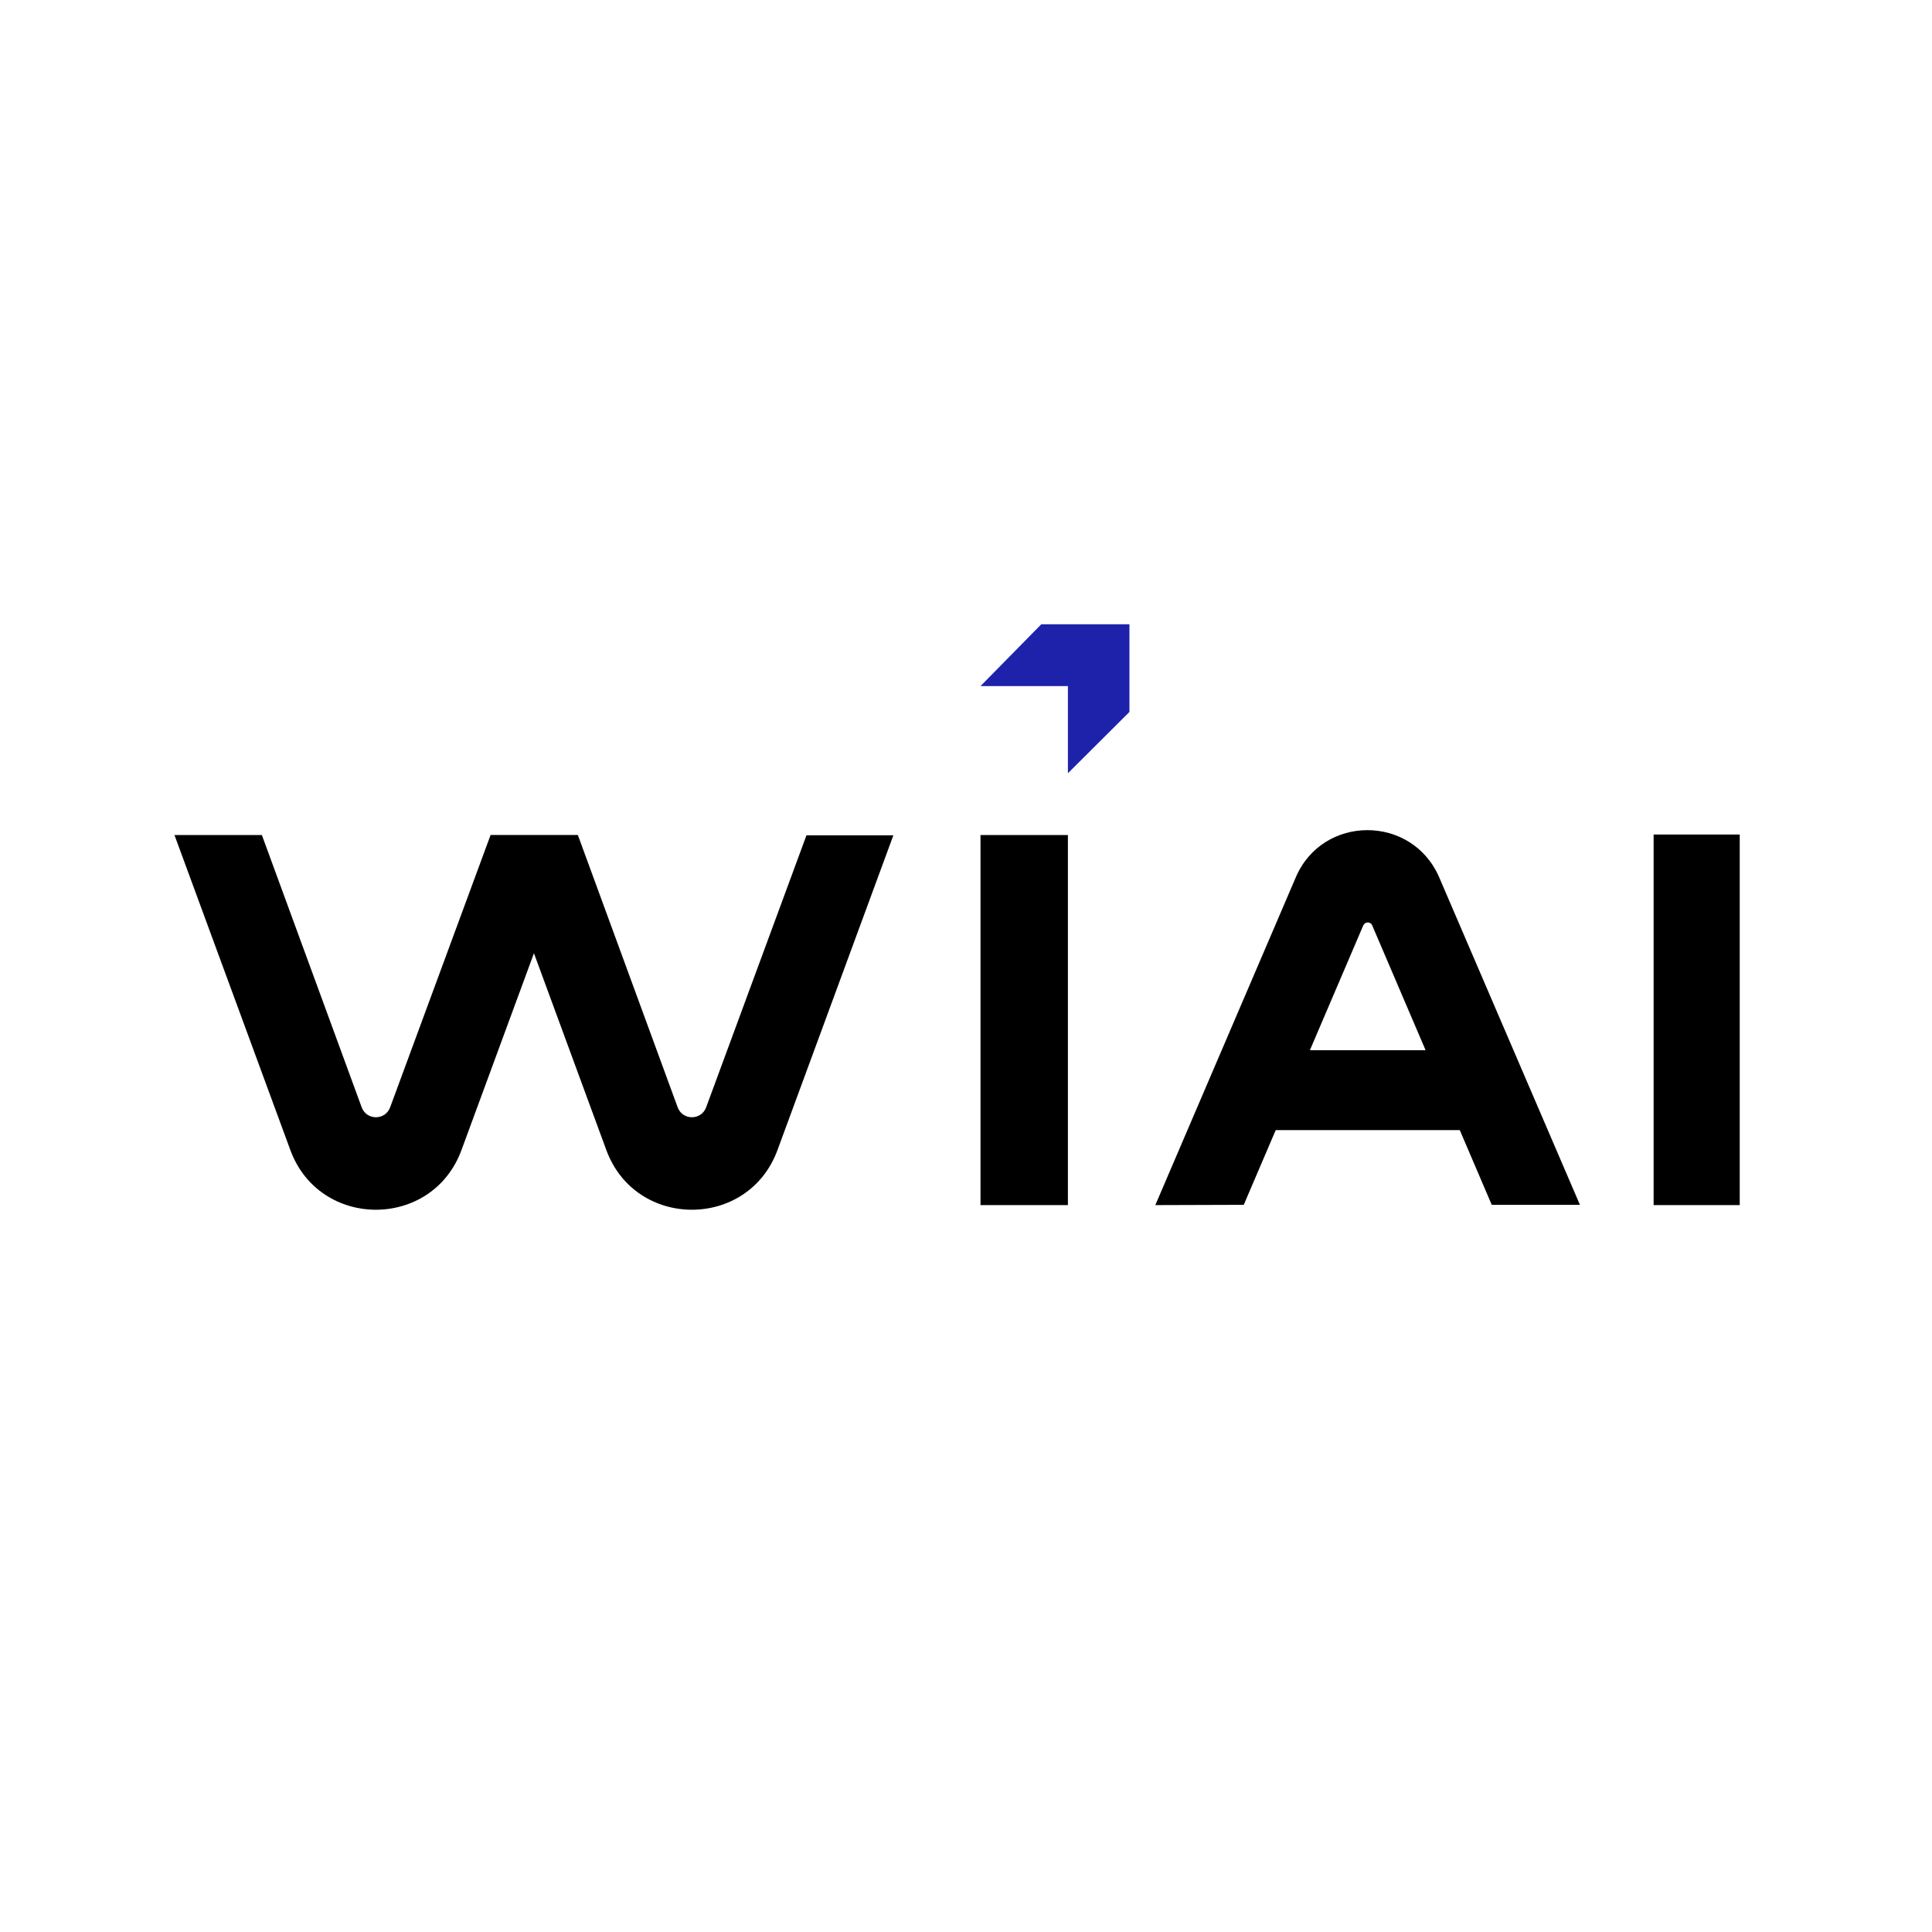 <svg width="99" height="99" viewBox="0 0 99 99" fill="none" xmlns="http://www.w3.org/2000/svg">
<path d="M50.243 35.157H54.722V39.623L57.875 36.482V31.99H53.357L50.243 35.157Z" fill="#1E22AB"/>
<path d="M8.94 42.789L14.877 58.929C16.374 63.01 22.151 63.01 23.648 58.929L29.585 42.803H25.133L19.991 56.743C19.739 57.419 18.785 57.419 18.534 56.743L13.419 42.789H8.94Z" fill="black"/>
<path d="M25.133 42.789L31.069 58.929C32.566 63.01 38.344 63.01 39.841 58.929L45.778 42.803H41.325L36.184 56.743C35.932 57.419 34.978 57.419 34.726 56.743L29.611 42.789H25.133Z" fill="black"/>
<path d="M54.722 42.789H50.243V61.752H54.722V42.789Z" fill="black"/>
<path d="M89.148 42.763H84.735V61.752H89.148V42.763Z" fill="black"/>
<path d="M76.334 53.814H63.839V57.909H76.334V53.814Z" fill="black"/>
<path d="M59.201 61.752L63.733 61.738L69.854 47.427C69.947 47.215 70.239 47.215 70.318 47.427L76.44 61.738H80.959L73.75 44.963C72.359 41.73 67.774 41.73 66.396 44.963L59.201 61.752Z" fill="black"/>
</svg>
